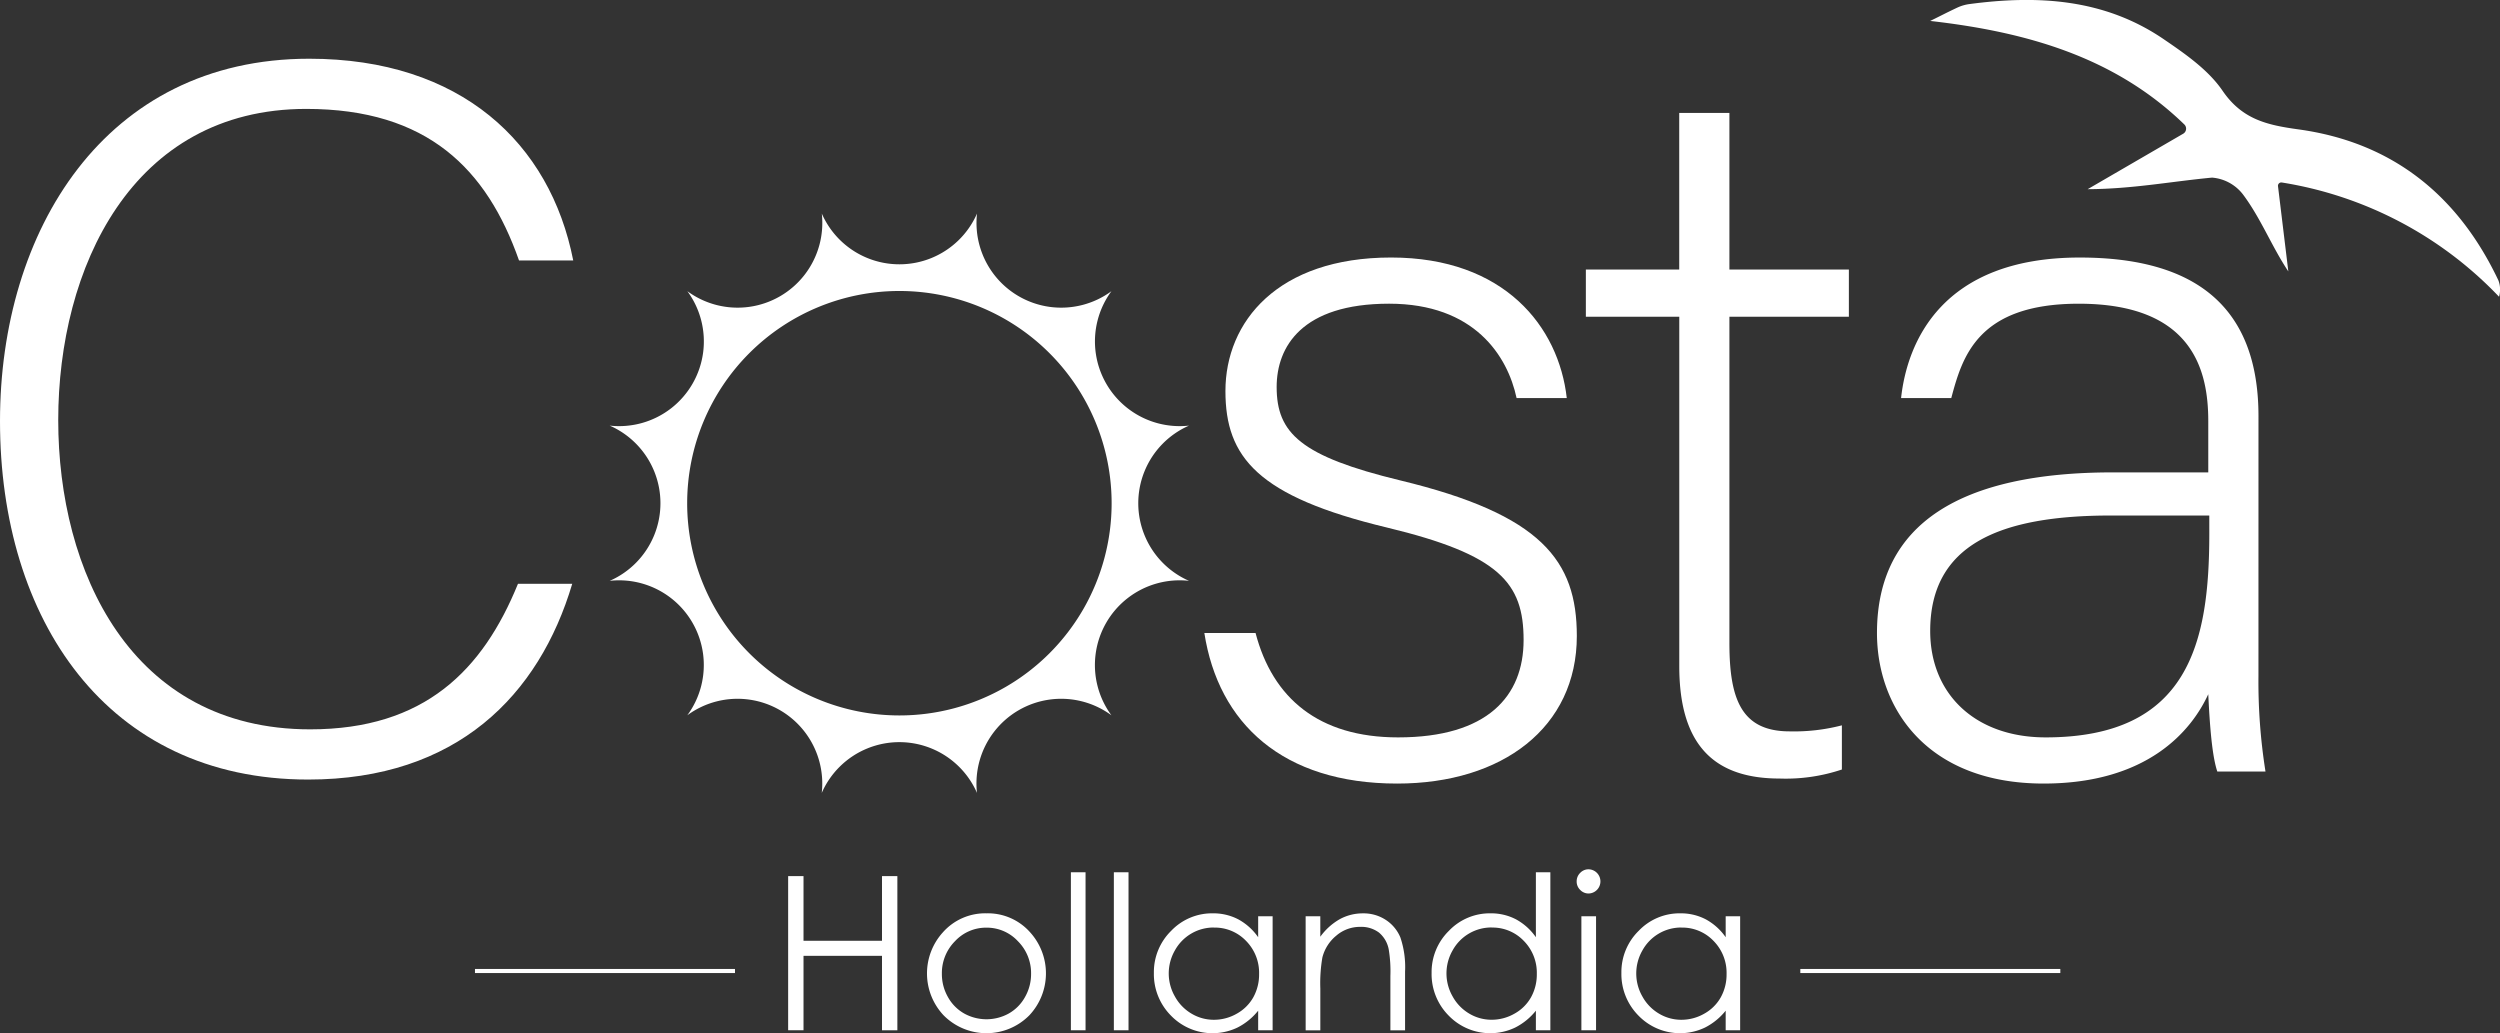 <svg xmlns="http://www.w3.org/2000/svg" width="244.104" height="100.885" viewBox="0 0 244.104 100.885">
    <rect x="0" y="0" width="244.104" height="100.885" fill="#333333" stroke="none"/>
    <g data-name="Grupo 4753">
        <g data-name="Grupo 4720">
            <path data-name="Trazado 7946" d="M446.2.73a4.1 4.1 0 0 1 1.14-.33c6.676-.889 13.173-.532 18.976 3.424 2.1 1.434 4.357 2.993 5.75 5.035 1.92 2.814 4.368 3.355 7.426 3.777C488.65 13.9 495.064 19.07 499 27.376a2.488 2.488 0 0 1 .064 1.6 37.413 37.413 0 0 0-21.215-11.157.325.325 0 0 0-.368.359l1.009 8.323c-1.6-2.392-2.677-5.165-4.393-7.467a4.227 4.227 0 0 0-3.054-1.69c-3.921.365-7.806 1.115-12.144 1.129l9.324-5.414a.572.572 0 0 0 .118-.9c-6.773-6.573-15.363-9.037-24.821-10.113 1.12-.546 1.527-.774 2.68-1.316z" transform="translate(-255.054 -.001)" style="fill:#fff"/>
            <path data-name="Rectángulo 2756" transform="translate(46.377 94.611)" style="fill:#fff" d="M0 0h25.388v.399H0z"/>
            <path data-name="Rectángulo 2757" transform="translate(175.786 94.611)" style="fill:#fff" d="M0 0h25.387v.399H0z"/>
            <path data-name="Trazado 7947" d="M181.1 201.316h1.5v6.314h7.664v-6.314h1.5v15.054h-1.5v-7.27H182.6v7.265h-1.5z" transform="translate(-104.144 -115.771)" style="fill:#fff"/>
            <path data-name="Trazado 7948" d="M218.818 209.866a5.514 5.514 0 0 1 4.265 1.862 5.978 5.978 0 0 1-.087 8.1 5.887 5.887 0 0 1-8.365 0 5.966 5.966 0 0 1-.087-8.09 5.513 5.513 0 0 1 4.275-1.872m-.005 1.4a4.134 4.134 0 0 0-3.071 1.32 4.414 4.414 0 0 0-1.284 3.193 4.525 4.525 0 0 0 .586 2.251 4.145 4.145 0 0 0 1.582 1.612 4.494 4.494 0 0 0 4.374 0 4.145 4.145 0 0 0 1.582-1.612 4.529 4.529 0 0 0 .586-2.251 4.4 4.4 0 0 0-1.289-3.193 4.139 4.139 0 0 0-3.065-1.32" transform="translate(-122.493 -120.688)" style="fill:#fff"/>
            <path data-name="Rectángulo 2758" transform="translate(104.563 85.167)" style="fill:#fff" d="M0 0h1.432v15.431H0z"/>
            <path data-name="Rectángulo 2759" transform="translate(108.759 85.167)" style="fill:#fff" d="M0 0h1.432v15.431H0z"/>
            <path data-name="Trazado 7949" d="M276.737 210.152v11.134h-1.412v-1.913a6.139 6.139 0 0 1-2.021 1.647 5.647 5.647 0 0 1-6.488-1.161 5.749 5.749 0 0 1-1.673-4.17 5.645 5.645 0 0 1 1.688-4.113 5.507 5.507 0 0 1 4.063-1.709 5.254 5.254 0 0 1 2.482.583 5.641 5.641 0 0 1 1.949 1.75v-2.046zm-5.726 1.1a4.32 4.32 0 0 0-3.818 2.238 4.511 4.511 0 0 0 .005 4.5 4.39 4.39 0 0 0 1.62 1.671 4.232 4.232 0 0 0 2.183.6 4.474 4.474 0 0 0 2.228-.592 4.155 4.155 0 0 0 1.62-1.6 4.585 4.585 0 0 0 .567-2.28 4.431 4.431 0 0 0-1.273-3.23 4.216 4.216 0 0 0-3.133-1.3" transform="translate(-152.476 -120.688)" style="fill:#fff"/>
            <path data-name="Trazado 7950" d="M300.014 210.152h1.432v2a6 6 0 0 1 1.9-1.714 4.676 4.676 0 0 1 2.271-.568 3.944 3.944 0 0 1 2.216.634 3.775 3.775 0 0 1 1.428 1.709 9.039 9.039 0 0 1 .461 3.346v5.73h-1.433v-5.311a13.128 13.128 0 0 0-.159-2.569 2.819 2.819 0 0 0-.955-1.663 2.885 2.885 0 0 0-1.842-.557 3.533 3.533 0 0 0-2.329.859 4.029 4.029 0 0 0-1.356 2.129 14.781 14.781 0 0 0-.2 3.029v4.083h-1.432z" transform="translate(-172.529 -120.688)" style="fill:#fff"/>
            <path data-name="Trazado 7951" d="M340.554 200.426v15.431h-1.413v-1.913a6.138 6.138 0 0 1-2.021 1.647 5.647 5.647 0 0 1-6.488-1.161 5.747 5.747 0 0 1-1.673-4.17 5.642 5.642 0 0 1 1.689-4.113 5.506 5.506 0 0 1 4.063-1.709 5.253 5.253 0 0 1 2.481.583 5.645 5.645 0 0 1 1.949 1.75v-6.344zm-5.726 5.393a4.32 4.32 0 0 0-3.818 2.239 4.511 4.511 0 0 0 .005 4.5 4.388 4.388 0 0 0 1.62 1.671 4.228 4.228 0 0 0 2.182.6 4.474 4.474 0 0 0 2.228-.592 4.151 4.151 0 0 0 1.62-1.6 4.578 4.578 0 0 0 .567-2.28 4.431 4.431 0 0 0-1.272-3.23 4.217 4.217 0 0 0-3.133-1.3" transform="translate(-189.175 -115.259)" style="fill:#fff"/>
            <path data-name="Trazado 7952" d="M363.461 199.752a1.182 1.182 0 0 1 0 2.363 1.123 1.123 0 0 1-.825-.348 1.135 1.135 0 0 1-.347-.829 1.147 1.147 0 0 1 .347-.839 1.123 1.123 0 0 1 .825-.348m-.711 4.584h1.432v11.135h-1.432z" transform="translate(-208.341 -114.872)" style="fill:#fff"/>
            <path data-name="Trazado 7953" d="M384.166 210.152v11.134h-1.413v-1.913a6.144 6.144 0 0 1-2.021 1.647 5.648 5.648 0 0 1-6.488-1.161 5.749 5.749 0 0 1-1.673-4.17 5.643 5.643 0 0 1 1.688-4.113 5.507 5.507 0 0 1 4.063-1.709 5.253 5.253 0 0 1 2.481.583 5.641 5.641 0 0 1 1.95 1.75v-2.046zm-5.725 1.1a4.32 4.32 0 0 0-3.818 2.238 4.51 4.51 0 0 0 0 4.5 4.394 4.394 0 0 0 1.62 1.671 4.23 4.23 0 0 0 2.182.6 4.475 4.475 0 0 0 2.228-.592 4.154 4.154 0 0 0 1.62-1.6 4.581 4.581 0 0 0 .567-2.28 4.43 4.43 0 0 0-1.273-3.23 4.216 4.216 0 0 0-3.133-1.3" transform="translate(-214.255 -120.688)" style="fill:#fff"/>
            <path data-name="Trazado 7954" d="M196.672 69.777a8.272 8.272 0 0 1-7.578-13.127 8.273 8.273 0 0 1-13.127-7.579 8.272 8.272 0 0 1-15.157 0 8.273 8.273 0 0 1-13.127 7.579 8.273 8.273 0 0 1-7.583 13.127 8.273 8.273 0 0 1 0 15.158 8.273 8.273 0 0 1 7.579 13.127 8.273 8.273 0 0 1 13.127 7.579 8.272 8.272 0 0 1 15.157 0 8.273 8.273 0 0 1 13.127-7.579 8.272 8.272 0 0 1 7.578-13.127 8.273 8.273 0 0 1 0-15.158m-28.284 28.3a20.722 20.722 0 1 1 20.726-20.721 20.721 20.721 0 0 1-20.722 20.721" transform="translate(-80.569 -28.22)" style="fill:#fff"/>
            <path data-name="Trazado 7955" d="M55.875 64.762C52.64 75.643 44.6 83.878 30.094 83.878 10.391 83.878 0 68.193 0 48.882c0-18.526 10.194-35.387 30.192-35.387 14.8 0 23.526 8.234 25.78 19.7h-5.293c-3.137-8.92-8.921-14.8-20.783-14.8-17.055.005-24.21 15.588-24.21 30.389 0 14.7 7.057 30.192 24.6 30.192 11.174 0 16.86-5.784 20.291-14.214z" transform="translate(0 -7.761)" style="fill:#fff"/>
            <path data-name="Trazado 7956" d="M281.736 95.833c1.665 6.371 6.176 10.195 13.919 10.195 8.724 0 12.254-4.019 12.254-9.509 0-5.587-2.353-8.332-13.332-10.979-12.646-3.038-15.782-6.862-15.782-13.331 0-6.764 5.1-13.037 16.174-13.037s16.37 6.764 17.155 13.724h-4.9c-.882-4.118-4.117-9.215-12.449-9.215-8.529 0-10.979 4.215-10.979 8.136 0 4.509 2.352 6.764 12.057 9.116 13.821 3.333 17.253 7.842 17.253 15.194 0 8.92-7.254 14.41-17.548 14.41-11.174 0-17.448-5.882-18.821-14.7z" transform="translate(-159.142 -34.028)" style="fill:#fff"/>
            <path data-name="Trazado 7957" d="M364.4 41.244h9.116V25.952h4.9v15.292h11.665v4.607h-11.665v31.858c0 5.49 1.177 8.627 5.882 8.627a18.52 18.52 0 0 0 5.1-.589v4.313a17.208 17.208 0 0 1-6.077.882c-6.274 0-9.8-3.137-9.8-10.979V45.852H364.4z" transform="translate(-209.554 -14.924)" style="fill:#fff"/>
            <path data-name="Trazado 7958" d="M468.542 100.048a56.059 56.059 0 0 0 .687 9.312h-4.705c-.392-1.177-.687-3.333-.882-7.548-1.667 3.627-5.98 8.724-16.077 8.724-11.371 0-16.271-7.352-16.271-14.7 0-10.783 8.332-15.684 23.036-15.684h9.312v-5c0-4.9-1.471-11.469-12.646-11.469-9.9 0-11.371 5.2-12.449 9.215h-4.9c.588-5.392 3.922-13.724 17.449-13.724 11.174 0 17.448 4.705 17.448 15.488zm-4.8-15.684h-9.607c-10.881 0-17.644 2.843-17.644 11.273 0 6.176 4.41 10.391 11.273 10.391 14.017 0 15.979-9.313 15.979-19.9z" transform="translate(-248.023 -34.028)" style="fill:#fff"/>
        </g>
    </g>
</svg>
